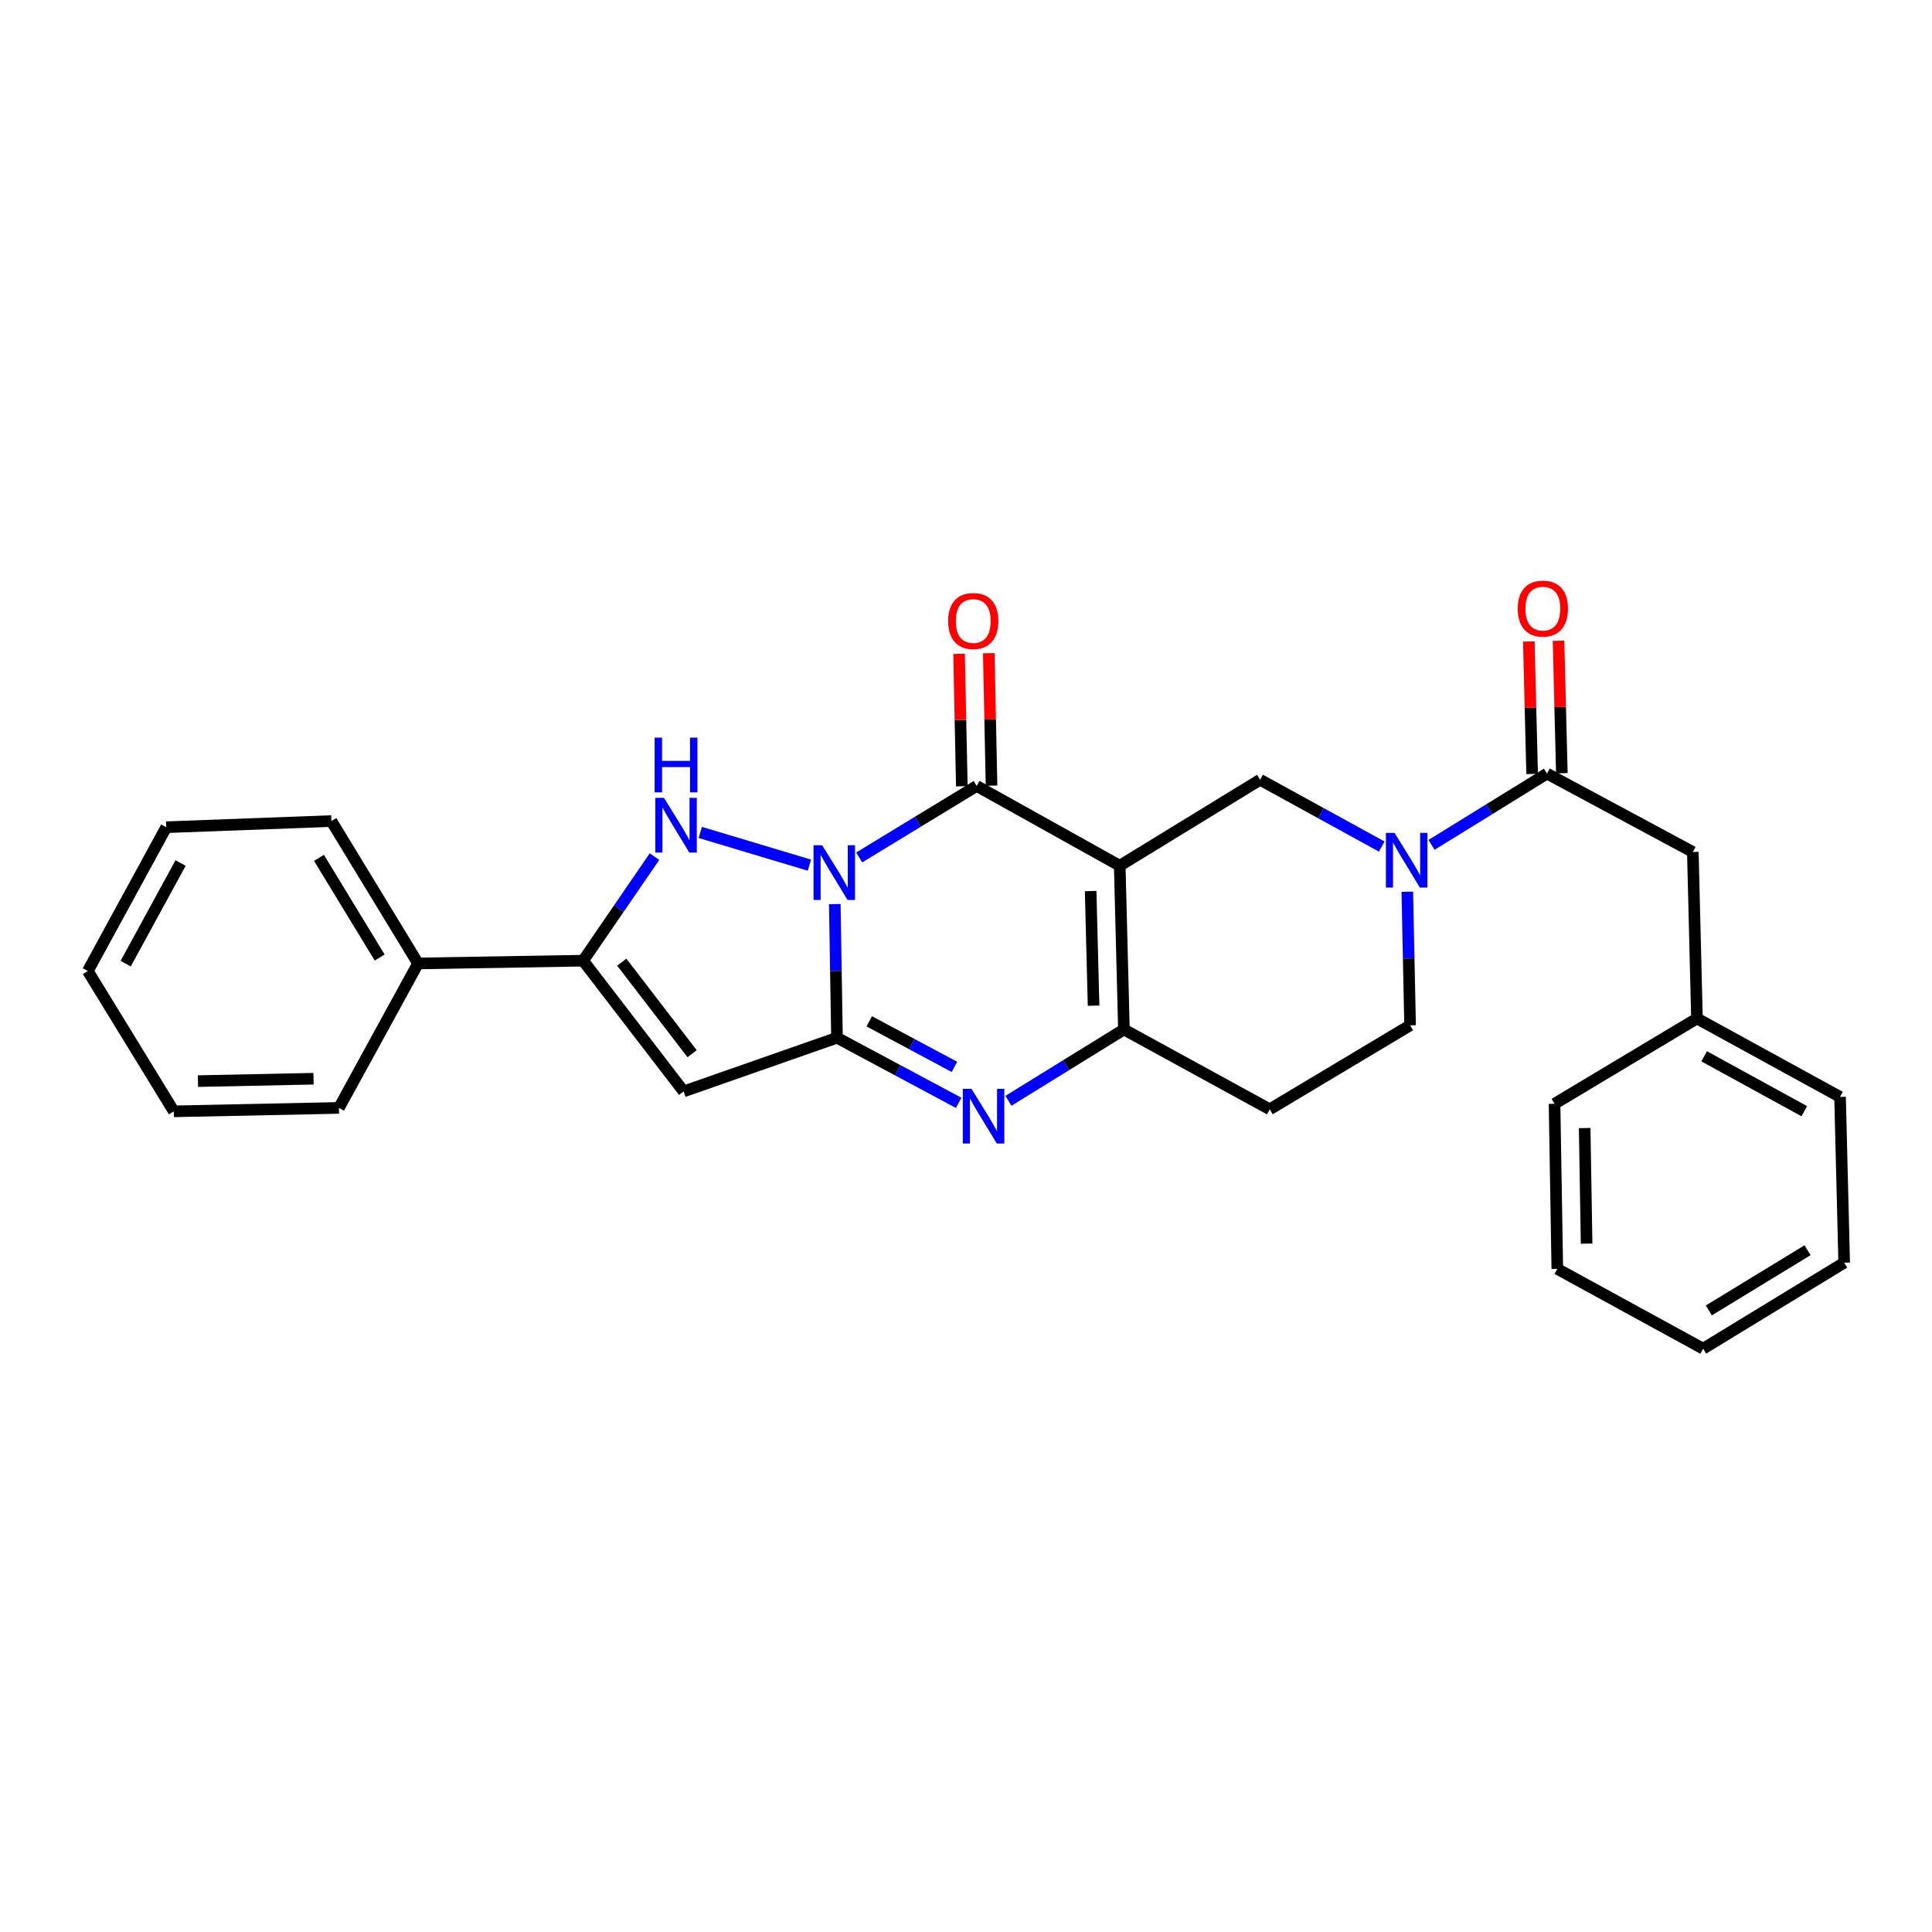 <?xml version='1.0' encoding='iso-8859-1'?>
<svg version='1.1' baseProfile='full'
              xmlns='http://www.w3.org/2000/svg'
                      xmlns:rdkit='http://www.rdkit.org/xml'
                      xmlns:xlink='http://www.w3.org/1999/xlink'
                  xml:space='preserve'
width='1000px' height='1000px' viewBox='0 0 1000 1000'>
<!-- END OF HEADER -->
<rect style='opacity:1.0;fill:#FFFFFF;stroke:none' width='1000' height='1000' x='0' y='0'> </rect>
<path class='bond-1' d='M 432.088,467.959 L 432.656,502.548' style='fill:none;fill-rule:evenodd;stroke:#0000FF;stroke-width:6px;stroke-linecap:butt;stroke-linejoin:miter;stroke-opacity:1' />
<path class='bond-1' d='M 432.656,502.548 L 433.223,537.137' style='fill:none;fill-rule:evenodd;stroke:#000000;stroke-width:6px;stroke-linecap:butt;stroke-linejoin:miter;stroke-opacity:1' />
<path class='bond-2' d='M 444.718,443.813 L 475.124,425.309' style='fill:none;fill-rule:evenodd;stroke:#0000FF;stroke-width:6px;stroke-linecap:butt;stroke-linejoin:miter;stroke-opacity:1' />
<path class='bond-2' d='M 475.124,425.309 L 505.529,406.805' style='fill:none;fill-rule:evenodd;stroke:#000000;stroke-width:6px;stroke-linecap:butt;stroke-linejoin:miter;stroke-opacity:1' />
<path class='bond-3' d='M 418.944,447.801 L 362.459,430.869' style='fill:none;fill-rule:evenodd;stroke:#0000FF;stroke-width:6px;stroke-linecap:butt;stroke-linejoin:miter;stroke-opacity:1' />
<path class='bond-0' d='M 579.57,448.098 L 505.529,406.805' style='fill:none;fill-rule:evenodd;stroke:#000000;stroke-width:6px;stroke-linecap:butt;stroke-linejoin:miter;stroke-opacity:1' />
<path class='bond-6' d='M 579.57,448.098 L 581.733,532.856' style='fill:none;fill-rule:evenodd;stroke:#000000;stroke-width:6px;stroke-linecap:butt;stroke-linejoin:miter;stroke-opacity:1' />
<path class='bond-6' d='M 564.517,461.204 L 566.031,520.535' style='fill:none;fill-rule:evenodd;stroke:#000000;stroke-width:6px;stroke-linecap:butt;stroke-linejoin:miter;stroke-opacity:1' />
<path class='bond-9' d='M 579.57,448.098 L 652.227,403.6' style='fill:none;fill-rule:evenodd;stroke:#000000;stroke-width:6px;stroke-linecap:butt;stroke-linejoin:miter;stroke-opacity:1' />
<path class='bond-4' d='M 433.223,537.137 L 464.712,553.985' style='fill:none;fill-rule:evenodd;stroke:#000000;stroke-width:6px;stroke-linecap:butt;stroke-linejoin:miter;stroke-opacity:1' />
<path class='bond-4' d='M 464.712,553.985 L 496.202,570.833' style='fill:none;fill-rule:evenodd;stroke:#0000FF;stroke-width:6px;stroke-linecap:butt;stroke-linejoin:miter;stroke-opacity:1' />
<path class='bond-4' d='M 449.926,528.629 L 471.969,540.422' style='fill:none;fill-rule:evenodd;stroke:#000000;stroke-width:6px;stroke-linecap:butt;stroke-linejoin:miter;stroke-opacity:1' />
<path class='bond-4' d='M 471.969,540.422 L 494.012,552.215' style='fill:none;fill-rule:evenodd;stroke:#0000FF;stroke-width:6px;stroke-linecap:butt;stroke-linejoin:miter;stroke-opacity:1' />
<path class='bond-5' d='M 433.223,537.137 L 353.84,564.92' style='fill:none;fill-rule:evenodd;stroke:#000000;stroke-width:6px;stroke-linecap:butt;stroke-linejoin:miter;stroke-opacity:1' />
<path class='bond-12' d='M 513.219,406.645 L 512.506,372.368' style='fill:none;fill-rule:evenodd;stroke:#000000;stroke-width:6px;stroke-linecap:butt;stroke-linejoin:miter;stroke-opacity:1' />
<path class='bond-12' d='M 512.506,372.368 L 511.793,338.091' style='fill:none;fill-rule:evenodd;stroke:#FF0000;stroke-width:6px;stroke-linecap:butt;stroke-linejoin:miter;stroke-opacity:1' />
<path class='bond-12' d='M 497.84,406.965 L 497.127,372.688' style='fill:none;fill-rule:evenodd;stroke:#000000;stroke-width:6px;stroke-linecap:butt;stroke-linejoin:miter;stroke-opacity:1' />
<path class='bond-12' d='M 497.127,372.688 L 496.414,338.411' style='fill:none;fill-rule:evenodd;stroke:#FF0000;stroke-width:6px;stroke-linecap:butt;stroke-linejoin:miter;stroke-opacity:1' />
<path class='bond-7' d='M 338.752,443.396 L 320.291,470.32' style='fill:none;fill-rule:evenodd;stroke:#0000FF;stroke-width:6px;stroke-linecap:butt;stroke-linejoin:miter;stroke-opacity:1' />
<path class='bond-7' d='M 320.291,470.32 L 301.83,497.245' style='fill:none;fill-rule:evenodd;stroke:#000000;stroke-width:6px;stroke-linecap:butt;stroke-linejoin:miter;stroke-opacity:1' />
<path class='bond-29' d='M 521.967,569.777 L 551.85,551.316' style='fill:none;fill-rule:evenodd;stroke:#0000FF;stroke-width:6px;stroke-linecap:butt;stroke-linejoin:miter;stroke-opacity:1' />
<path class='bond-29' d='M 551.85,551.316 L 581.733,532.856' style='fill:none;fill-rule:evenodd;stroke:#000000;stroke-width:6px;stroke-linecap:butt;stroke-linejoin:miter;stroke-opacity:1' />
<path class='bond-28' d='M 353.84,564.92 L 301.83,497.245' style='fill:none;fill-rule:evenodd;stroke:#000000;stroke-width:6px;stroke-linecap:butt;stroke-linejoin:miter;stroke-opacity:1' />
<path class='bond-28' d='M 358.235,545.395 L 321.828,498.023' style='fill:none;fill-rule:evenodd;stroke:#000000;stroke-width:6px;stroke-linecap:butt;stroke-linejoin:miter;stroke-opacity:1' />
<path class='bond-11' d='M 581.733,532.856 L 657.218,574.167' style='fill:none;fill-rule:evenodd;stroke:#000000;stroke-width:6px;stroke-linecap:butt;stroke-linejoin:miter;stroke-opacity:1' />
<path class='bond-15' d='M 301.83,497.245 L 216.38,498.681' style='fill:none;fill-rule:evenodd;stroke:#000000;stroke-width:6px;stroke-linecap:butt;stroke-linejoin:miter;stroke-opacity:1' />
<path class='bond-8' d='M 715.177,438.174 L 683.702,420.887' style='fill:none;fill-rule:evenodd;stroke:#0000FF;stroke-width:6px;stroke-linecap:butt;stroke-linejoin:miter;stroke-opacity:1' />
<path class='bond-8' d='M 683.702,420.887 L 652.227,403.6' style='fill:none;fill-rule:evenodd;stroke:#000000;stroke-width:6px;stroke-linecap:butt;stroke-linejoin:miter;stroke-opacity:1' />
<path class='bond-10' d='M 740.955,437.311 L 770.837,418.857' style='fill:none;fill-rule:evenodd;stroke:#0000FF;stroke-width:6px;stroke-linecap:butt;stroke-linejoin:miter;stroke-opacity:1' />
<path class='bond-10' d='M 770.837,418.857 L 800.72,400.404' style='fill:none;fill-rule:evenodd;stroke:#000000;stroke-width:6px;stroke-linecap:butt;stroke-linejoin:miter;stroke-opacity:1' />
<path class='bond-13' d='M 728.419,461.558 L 729.139,496.134' style='fill:none;fill-rule:evenodd;stroke:#0000FF;stroke-width:6px;stroke-linecap:butt;stroke-linejoin:miter;stroke-opacity:1' />
<path class='bond-13' d='M 729.139,496.134 L 729.858,530.711' style='fill:none;fill-rule:evenodd;stroke:#000000;stroke-width:6px;stroke-linecap:butt;stroke-linejoin:miter;stroke-opacity:1' />
<path class='bond-14' d='M 800.72,400.404 L 876.206,440.988' style='fill:none;fill-rule:evenodd;stroke:#000000;stroke-width:6px;stroke-linecap:butt;stroke-linejoin:miter;stroke-opacity:1' />
<path class='bond-16' d='M 808.409,400.211 L 807.548,365.926' style='fill:none;fill-rule:evenodd;stroke:#000000;stroke-width:6px;stroke-linecap:butt;stroke-linejoin:miter;stroke-opacity:1' />
<path class='bond-16' d='M 807.548,365.926 L 806.688,331.641' style='fill:none;fill-rule:evenodd;stroke:#FF0000;stroke-width:6px;stroke-linecap:butt;stroke-linejoin:miter;stroke-opacity:1' />
<path class='bond-16' d='M 793.031,400.597 L 792.171,366.312' style='fill:none;fill-rule:evenodd;stroke:#000000;stroke-width:6px;stroke-linecap:butt;stroke-linejoin:miter;stroke-opacity:1' />
<path class='bond-16' d='M 792.171,366.312 L 791.31,332.027' style='fill:none;fill-rule:evenodd;stroke:#FF0000;stroke-width:6px;stroke-linecap:butt;stroke-linejoin:miter;stroke-opacity:1' />
<path class='bond-30' d='M 657.218,574.167 L 729.858,530.711' style='fill:none;fill-rule:evenodd;stroke:#000000;stroke-width:6px;stroke-linecap:butt;stroke-linejoin:miter;stroke-opacity:1' />
<path class='bond-17' d='M 876.206,440.988 L 878.351,527.164' style='fill:none;fill-rule:evenodd;stroke:#000000;stroke-width:6px;stroke-linecap:butt;stroke-linejoin:miter;stroke-opacity:1' />
<path class='bond-18' d='M 216.38,498.681 L 171.523,424.973' style='fill:none;fill-rule:evenodd;stroke:#000000;stroke-width:6px;stroke-linecap:butt;stroke-linejoin:miter;stroke-opacity:1' />
<path class='bond-18' d='M 196.511,495.622 L 165.111,444.026' style='fill:none;fill-rule:evenodd;stroke:#000000;stroke-width:6px;stroke-linecap:butt;stroke-linejoin:miter;stroke-opacity:1' />
<path class='bond-19' d='M 216.38,498.681 L 175.428,573.457' style='fill:none;fill-rule:evenodd;stroke:#000000;stroke-width:6px;stroke-linecap:butt;stroke-linejoin:miter;stroke-opacity:1' />
<path class='bond-20' d='M 878.351,527.164 L 952.409,567.757' style='fill:none;fill-rule:evenodd;stroke:#000000;stroke-width:6px;stroke-linecap:butt;stroke-linejoin:miter;stroke-opacity:1' />
<path class='bond-20' d='M 882.066,546.742 L 933.907,575.157' style='fill:none;fill-rule:evenodd;stroke:#000000;stroke-width:6px;stroke-linecap:butt;stroke-linejoin:miter;stroke-opacity:1' />
<path class='bond-21' d='M 878.351,527.164 L 804.626,571.321' style='fill:none;fill-rule:evenodd;stroke:#000000;stroke-width:6px;stroke-linecap:butt;stroke-linejoin:miter;stroke-opacity:1' />
<path class='bond-23' d='M 171.523,424.973 L 86.056,428.169' style='fill:none;fill-rule:evenodd;stroke:#000000;stroke-width:6px;stroke-linecap:butt;stroke-linejoin:miter;stroke-opacity:1' />
<path class='bond-22' d='M 175.428,573.457 L 89.961,575.226' style='fill:none;fill-rule:evenodd;stroke:#000000;stroke-width:6px;stroke-linecap:butt;stroke-linejoin:miter;stroke-opacity:1' />
<path class='bond-22' d='M 162.29,558.343 L 102.463,559.582' style='fill:none;fill-rule:evenodd;stroke:#000000;stroke-width:6px;stroke-linecap:butt;stroke-linejoin:miter;stroke-opacity:1' />
<path class='bond-25' d='M 952.409,567.757 L 954.545,653.566' style='fill:none;fill-rule:evenodd;stroke:#000000;stroke-width:6px;stroke-linecap:butt;stroke-linejoin:miter;stroke-opacity:1' />
<path class='bond-24' d='M 804.626,571.321 L 806.061,656.779' style='fill:none;fill-rule:evenodd;stroke:#000000;stroke-width:6px;stroke-linecap:butt;stroke-linejoin:miter;stroke-opacity:1' />
<path class='bond-24' d='M 820.221,583.881 L 821.226,643.702' style='fill:none;fill-rule:evenodd;stroke:#000000;stroke-width:6px;stroke-linecap:butt;stroke-linejoin:miter;stroke-opacity:1' />
<path class='bond-26' d='M 89.961,575.226 L 45.455,502.587' style='fill:none;fill-rule:evenodd;stroke:#000000;stroke-width:6px;stroke-linecap:butt;stroke-linejoin:miter;stroke-opacity:1' />
<path class='bond-31' d='M 86.056,428.169 L 45.455,502.587' style='fill:none;fill-rule:evenodd;stroke:#000000;stroke-width:6px;stroke-linecap:butt;stroke-linejoin:miter;stroke-opacity:1' />
<path class='bond-31' d='M 93.469,446.699 L 65.048,498.791' style='fill:none;fill-rule:evenodd;stroke:#000000;stroke-width:6px;stroke-linecap:butt;stroke-linejoin:miter;stroke-opacity:1' />
<path class='bond-27' d='M 806.061,656.779 L 881.547,698.082' style='fill:none;fill-rule:evenodd;stroke:#000000;stroke-width:6px;stroke-linecap:butt;stroke-linejoin:miter;stroke-opacity:1' />
<path class='bond-32' d='M 954.545,653.566 L 881.547,698.082' style='fill:none;fill-rule:evenodd;stroke:#000000;stroke-width:6px;stroke-linecap:butt;stroke-linejoin:miter;stroke-opacity:1' />
<path class='bond-32' d='M 935.587,647.11 L 884.488,678.271' style='fill:none;fill-rule:evenodd;stroke:#000000;stroke-width:6px;stroke-linecap:butt;stroke-linejoin:miter;stroke-opacity:1' />
<path  class='atom-0' d='M 425.561 437.502
L 434.841 452.502
Q 435.761 453.982, 437.241 456.662
Q 438.721 459.342, 438.801 459.502
L 438.801 437.502
L 442.561 437.502
L 442.561 465.822
L 438.681 465.822
L 428.721 449.422
Q 427.561 447.502, 426.321 445.302
Q 425.121 443.102, 424.761 442.422
L 424.761 465.822
L 421.081 465.822
L 421.081 437.502
L 425.561 437.502
' fill='#0000FF'/>
<path  class='atom-4' d='M 343.658 412.95
L 352.938 427.95
Q 353.858 429.43, 355.338 432.11
Q 356.818 434.79, 356.898 434.95
L 356.898 412.95
L 360.658 412.95
L 360.658 441.27
L 356.778 441.27
L 346.818 424.87
Q 345.658 422.95, 344.418 420.75
Q 343.218 418.55, 342.858 417.87
L 342.858 441.27
L 339.178 441.27
L 339.178 412.95
L 343.658 412.95
' fill='#0000FF'/>
<path  class='atom-4' d='M 338.838 381.798
L 342.678 381.798
L 342.678 393.838
L 357.158 393.838
L 357.158 381.798
L 360.998 381.798
L 360.998 410.118
L 357.158 410.118
L 357.158 397.038
L 342.678 397.038
L 342.678 410.118
L 338.838 410.118
L 338.838 381.798
' fill='#0000FF'/>
<path  class='atom-5' d='M 502.833 563.57
L 512.113 578.57
Q 513.033 580.05, 514.513 582.73
Q 515.993 585.41, 516.073 585.57
L 516.073 563.57
L 519.833 563.57
L 519.833 591.89
L 515.953 591.89
L 505.993 575.49
Q 504.833 573.57, 503.593 571.37
Q 502.393 569.17, 502.033 568.49
L 502.033 591.89
L 498.353 591.89
L 498.353 563.57
L 502.833 563.57
' fill='#0000FF'/>
<path  class='atom-9' d='M 721.82 431.101
L 731.1 446.101
Q 732.02 447.581, 733.5 450.261
Q 734.98 452.941, 735.06 453.101
L 735.06 431.101
L 738.82 431.101
L 738.82 459.421
L 734.94 459.421
L 724.98 443.021
Q 723.82 441.101, 722.58 438.901
Q 721.38 436.701, 721.02 436.021
L 721.02 459.421
L 717.34 459.421
L 717.34 431.101
L 721.82 431.101
' fill='#0000FF'/>
<path  class='atom-13' d='M 490.752 321.435
Q 490.752 314.635, 494.112 310.835
Q 497.472 307.035, 503.752 307.035
Q 510.032 307.035, 513.392 310.835
Q 516.752 314.635, 516.752 321.435
Q 516.752 328.315, 513.352 332.235
Q 509.952 336.115, 503.752 336.115
Q 497.512 336.115, 494.112 332.235
Q 490.752 328.355, 490.752 321.435
M 503.752 332.915
Q 508.072 332.915, 510.392 330.035
Q 512.752 327.115, 512.752 321.435
Q 512.752 315.875, 510.392 313.075
Q 508.072 310.235, 503.752 310.235
Q 499.432 310.235, 497.072 313.035
Q 494.752 315.835, 494.752 321.435
Q 494.752 327.155, 497.072 330.035
Q 499.432 332.915, 503.752 332.915
' fill='#FF0000'/>
<path  class='atom-17' d='M 785.575 315.017
Q 785.575 308.217, 788.935 304.417
Q 792.295 300.617, 798.575 300.617
Q 804.855 300.617, 808.215 304.417
Q 811.575 308.217, 811.575 315.017
Q 811.575 321.897, 808.175 325.817
Q 804.775 329.697, 798.575 329.697
Q 792.335 329.697, 788.935 325.817
Q 785.575 321.937, 785.575 315.017
M 798.575 326.497
Q 802.895 326.497, 805.215 323.617
Q 807.575 320.697, 807.575 315.017
Q 807.575 309.457, 805.215 306.657
Q 802.895 303.817, 798.575 303.817
Q 794.255 303.817, 791.895 306.617
Q 789.575 309.417, 789.575 315.017
Q 789.575 320.737, 791.895 323.617
Q 794.255 326.497, 798.575 326.497
' fill='#FF0000'/>
</svg>
